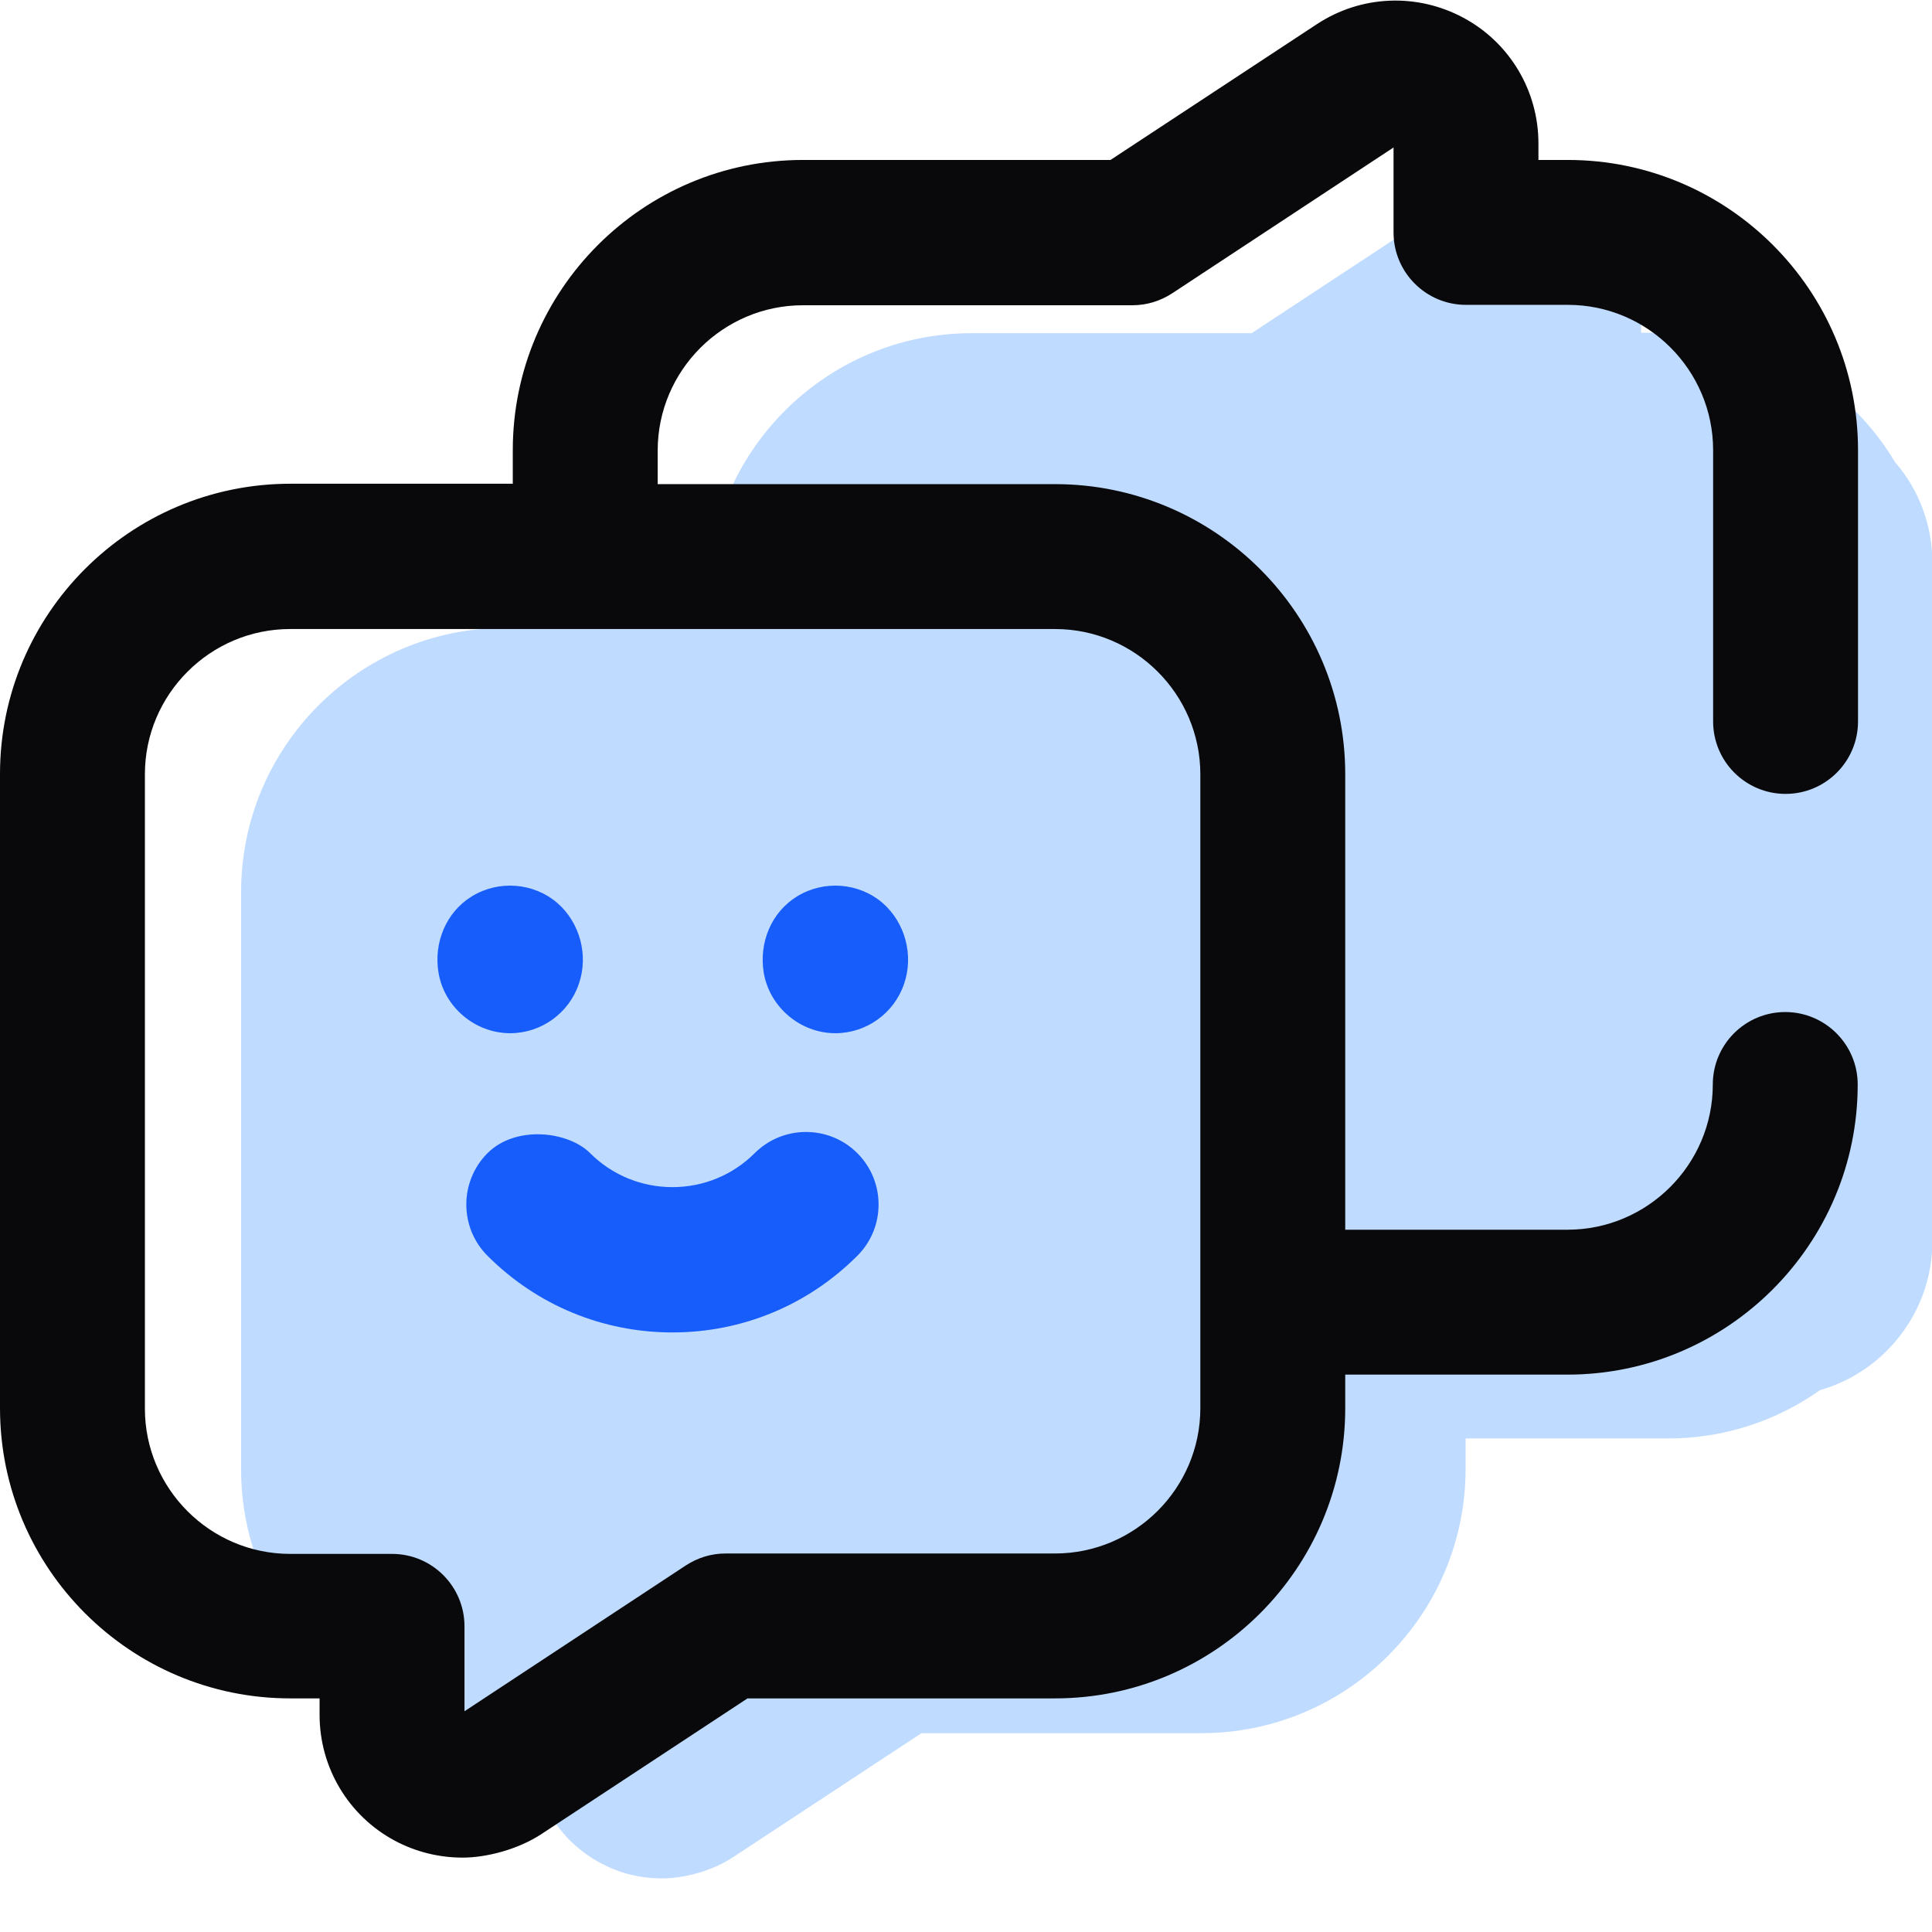 <svg width="24" height="24" viewBox="0 0 24 24" fill="none" xmlns="http://www.w3.org/2000/svg">
<g clip-path="url(#clip0_13022_244)">
<path d="M23.55 5.756C22.978 4.786 21.923 4.134 20.719 4.134H20.386V3.947C20.386 3.352 20.062 2.808 19.538 2.527C19.012 2.245 18.38 2.274 17.883 2.602L15.548 4.139H12.07C10.261 4.139 8.789 5.611 8.789 7.42V7.8H6.277C4.467 7.8 2.995 9.272 2.995 11.081V18.253C2.995 20.063 4.467 21.534 6.277 21.534H6.609V21.722C6.609 22.317 6.933 22.861 7.458 23.142C7.697 23.273 7.959 23.334 8.227 23.334C8.494 23.334 8.845 23.245 9.112 23.067L11.447 21.53H14.925C16.734 21.53 18.206 20.058 18.206 18.248V17.869H20.719C21.422 17.869 22.073 17.648 22.608 17.269C23.414 17.039 24.005 16.294 24.005 15.417V6.994C24.005 6.52 23.836 6.089 23.555 5.756H23.55Z" fill="#BFDBFF"/>
<path d="M6.338 12.835C6.722 12.835 7.069 12.586 7.191 12.221C7.313 11.869 7.205 11.461 6.923 11.217C6.628 10.964 6.197 10.931 5.864 11.133C5.541 11.33 5.386 11.71 5.447 12.08C5.517 12.511 5.902 12.835 6.338 12.835Z" fill="#165DFB"/>
<path d="M10.378 12.835C10.762 12.835 11.109 12.586 11.231 12.221C11.353 11.869 11.245 11.461 10.964 11.217C10.669 10.964 10.238 10.931 9.905 11.133C9.581 11.33 9.427 11.71 9.487 12.08C9.558 12.511 9.942 12.835 10.378 12.835Z" fill="#165DFB"/>
<path d="M6.056 14.325C5.705 14.677 5.705 15.249 6.056 15.6C6.67 16.214 7.486 16.552 8.353 16.552C9.22 16.552 10.036 16.214 10.65 15.6C11.002 15.249 11.002 14.677 10.65 14.325C10.299 13.974 9.727 13.974 9.375 14.325C9.103 14.597 8.738 14.747 8.353 14.747C7.969 14.747 7.603 14.597 7.331 14.325C7.059 14.053 6.408 13.974 6.056 14.325Z" fill="#165DFB"/>
<path d="M22.181 9.862C22.678 9.862 23.081 9.459 23.081 8.962V5.592C23.081 3.604 21.464 1.987 19.477 1.987H19.111V1.781C19.111 1.129 18.755 0.529 18.178 0.22C17.602 -0.089 16.908 -0.061 16.359 0.3L13.795 1.987H9.975C7.987 1.987 6.37 3.604 6.37 5.592V6.009H3.609C1.617 6.009 0 7.626 0 9.614V17.493C0 19.481 1.617 21.098 3.605 21.098H3.97V21.304C3.97 21.956 4.327 22.556 4.903 22.865C5.166 23.006 5.456 23.076 5.747 23.076C6.037 23.076 6.427 22.978 6.722 22.786L9.286 21.098H13.106C15.094 21.098 16.711 19.481 16.711 17.493V17.076H19.472C21.459 17.076 23.077 15.459 23.077 13.472C23.077 12.975 22.673 12.572 22.177 12.572C21.68 12.572 21.277 12.975 21.277 13.472C21.277 14.465 20.466 15.276 19.472 15.276H16.711V9.618C16.711 7.631 15.094 6.014 13.106 6.014H8.17V5.597C8.17 4.603 8.981 3.792 9.975 3.792H14.067C14.245 3.792 14.414 3.74 14.564 3.642L17.311 1.832V2.887C17.311 3.384 17.714 3.787 18.211 3.787H19.477C20.47 3.787 21.281 4.598 21.281 5.592V8.962C21.281 9.459 21.684 9.862 22.181 9.862ZM14.911 9.614V17.493C14.911 18.487 14.1 19.298 13.106 19.298H9.014C8.836 19.298 8.667 19.35 8.517 19.448L5.77 21.258V20.203C5.77 19.706 5.367 19.303 4.87 19.303H3.605C2.611 19.303 1.8 18.492 1.8 17.498V9.618C1.8 8.625 2.611 7.814 3.605 7.814H13.106C14.1 7.814 14.911 8.625 14.911 9.618V9.614Z" fill="#09090B"/>
</g>
<defs>
<clipPath id="clip0_13022_244">
<rect width="24" height="24" fill="white"/>
</clipPath>
</defs>
</svg>
